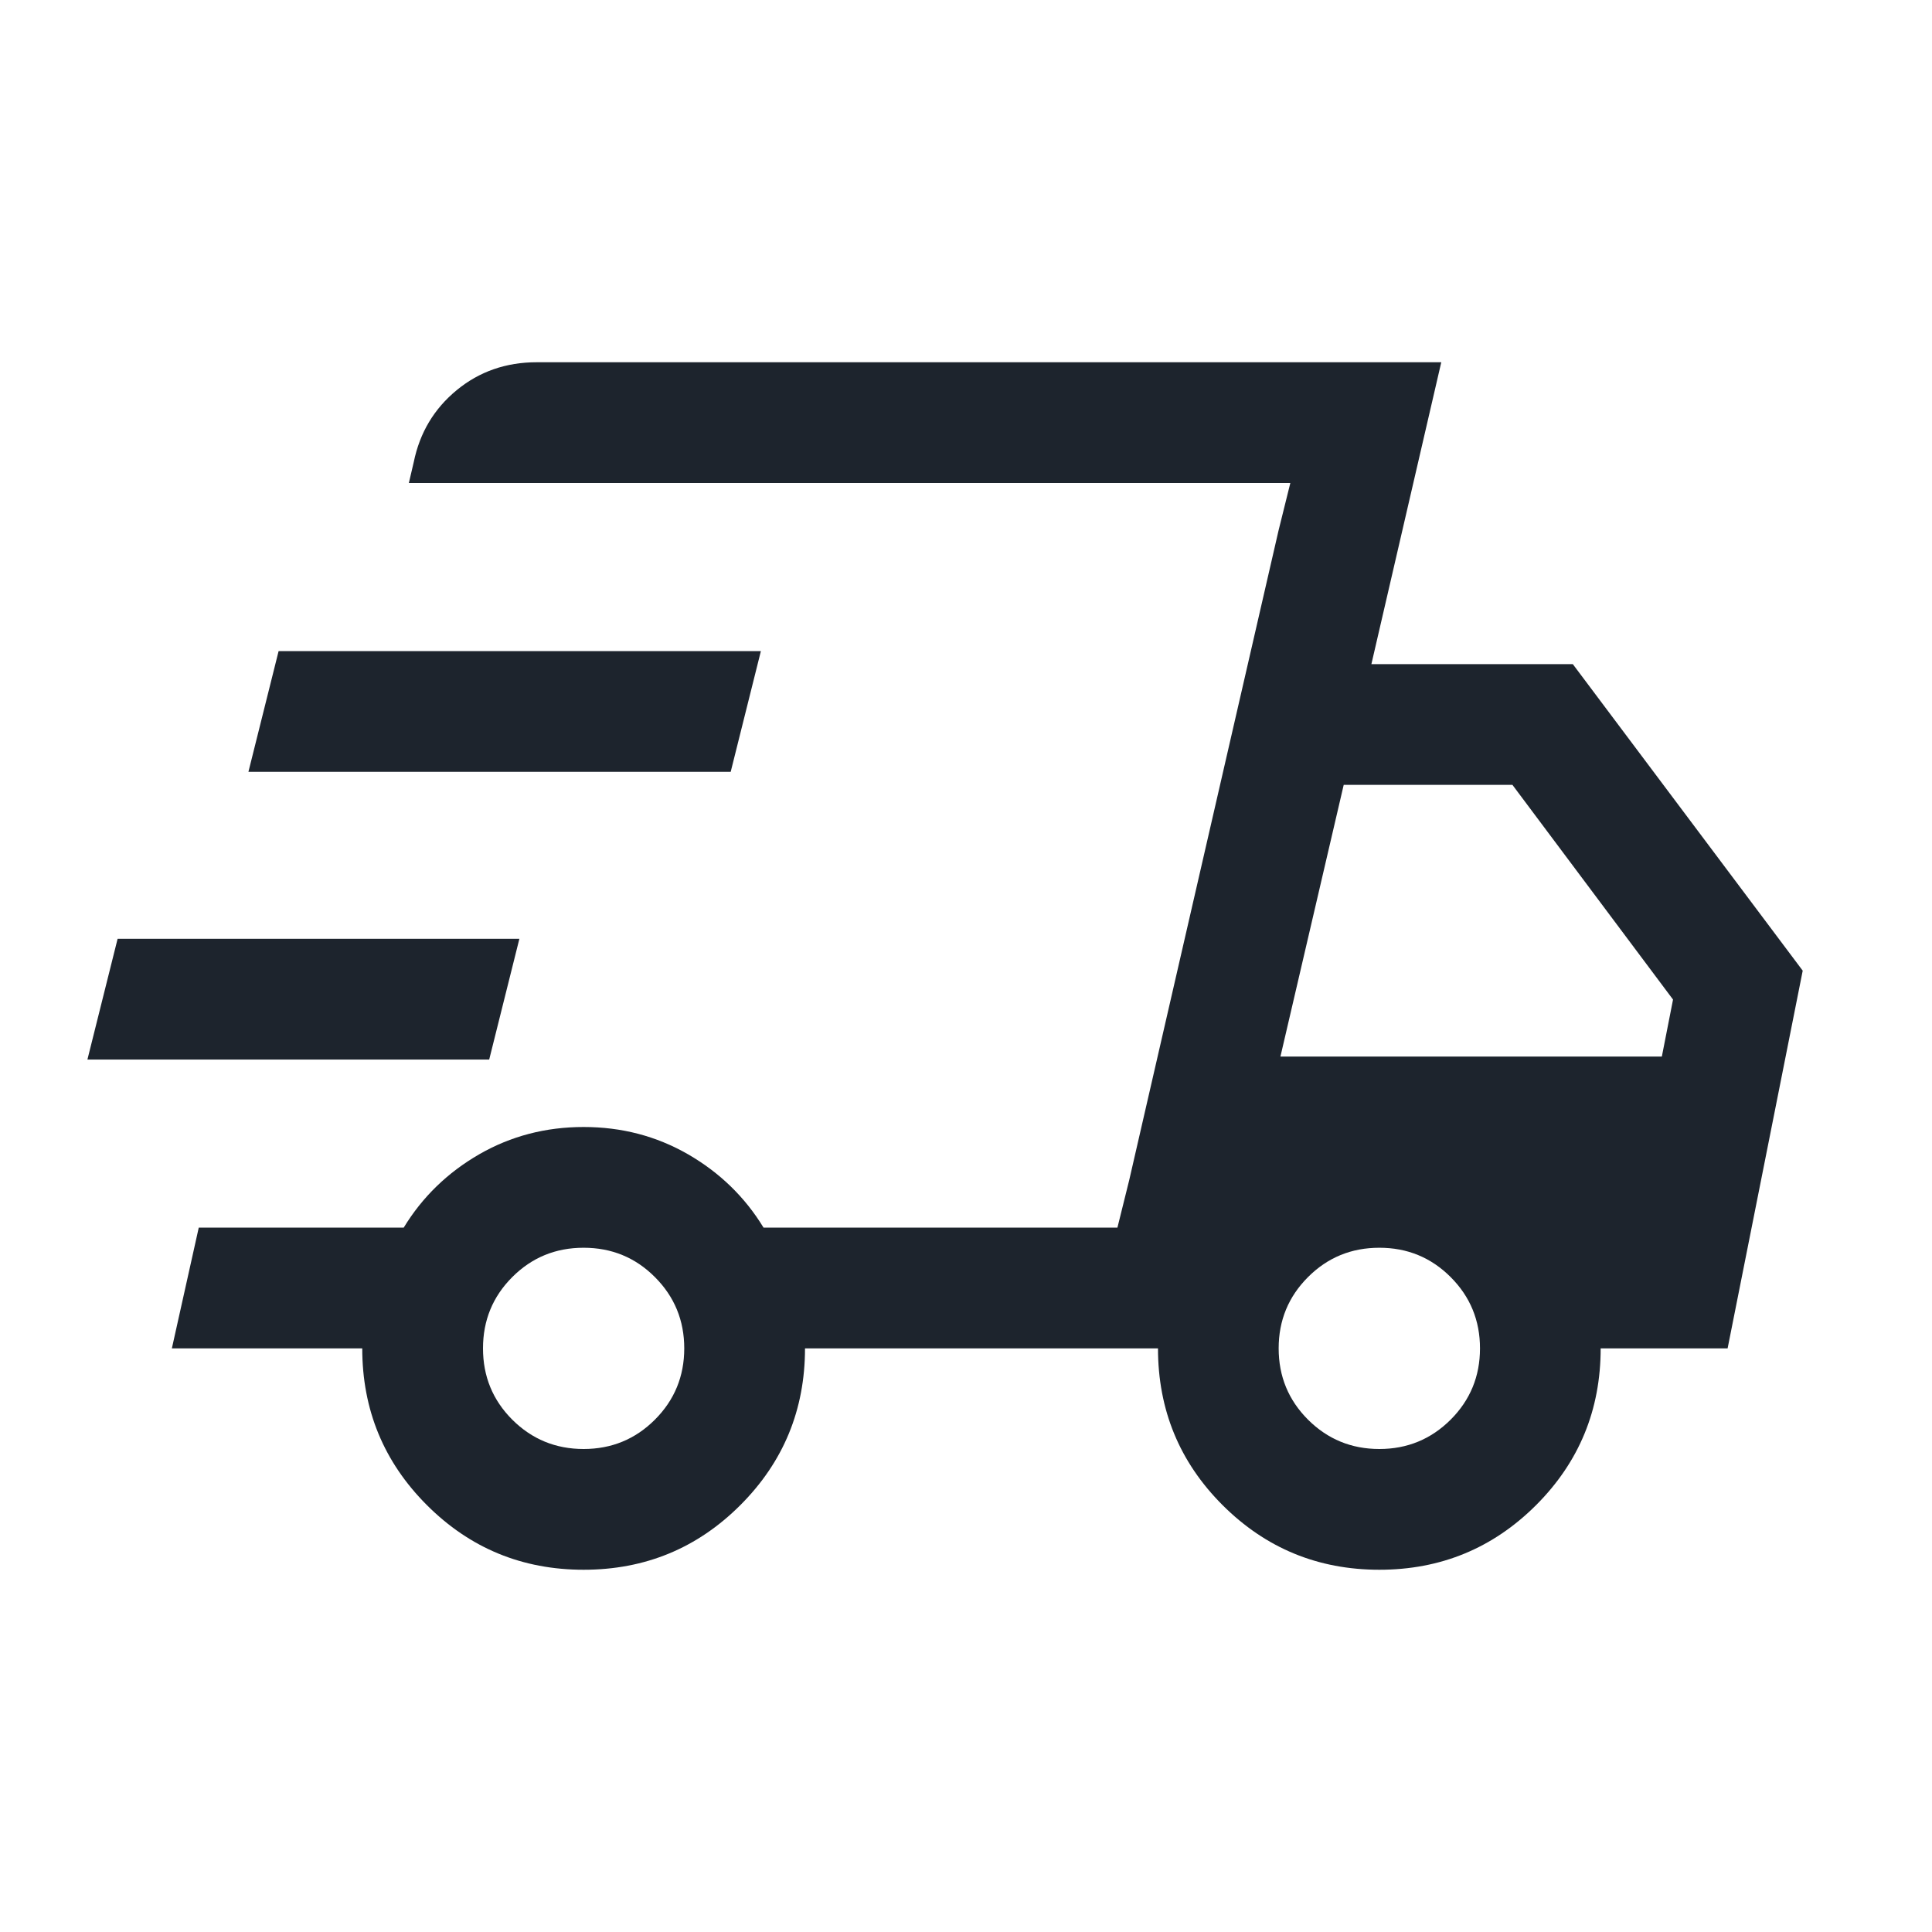 <svg fill="none" class="size-4" viewBox="0 0 24 24" height="24" width="24" xmlns="http://www.w3.org/2000/svg">
        <mask height="24" width="24" y="0" x="0" maskUnits="userSpaceOnUse" style="mask-type:alpha" id="mask0_618_2334">
          <rect fill="#D9D9D9" height="24" width="24"></rect>
        </mask>
        <g mask="url(#mask0_618_2334)">
          <path fill="#1D242D" d="M7.25 19.5C6.487 19.5 5.838 19.232 5.303 18.697C4.768 18.162 4.5 17.513 4.5 16.75H2.135L2.469 15.25H5.015C5.247 14.869 5.56 14.566 5.953 14.339C6.346 14.113 6.778 14 7.25 14C7.722 14 8.154 14.113 8.547 14.339C8.94 14.566 9.253 14.869 9.485 15.25H13.881L16.029 6H5.079L5.14 5.739C5.215 5.374 5.393 5.077 5.674 4.846C5.955 4.615 6.287 4.5 6.667 4.5H17.904L17.036 8.25H19.538L22.394 12.058L21.461 16.75H19.884C19.884 17.513 19.617 18.162 19.082 18.697C18.546 19.232 17.897 19.5 17.135 19.5C16.372 19.5 15.723 19.232 15.187 18.697C14.652 18.162 14.385 17.513 14.385 16.75H10C10 17.513 9.732 18.162 9.197 18.697C8.662 19.232 8.013 19.5 7.25 19.5ZM15.906 13.125H20.644L20.783 12.417L18.788 9.75H16.692L15.906 13.125ZM15.883 6.588L16.029 6L13.881 15.25L14.027 14.662L15.883 6.588ZM1.086 13.162L1.461 11.662H6.452L6.077 13.162H1.086ZM3.086 9.588L3.461 8.088H9.452L9.077 9.588H3.086ZM7.25 18C7.597 18 7.893 17.878 8.135 17.636C8.378 17.393 8.5 17.098 8.5 16.75C8.5 16.402 8.378 16.107 8.135 15.864C7.893 15.621 7.597 15.5 7.25 15.5C6.902 15.5 6.607 15.621 6.364 15.864C6.121 16.107 6 16.402 6 16.75C6 17.098 6.121 17.393 6.364 17.636C6.607 17.878 6.902 18 7.25 18ZM17.135 18C17.482 18 17.777 17.878 18.02 17.636C18.263 17.393 18.385 17.098 18.385 16.75C18.385 16.402 18.263 16.107 18.02 15.864C17.777 15.621 17.482 15.5 17.135 15.5C16.787 15.5 16.492 15.621 16.249 15.864C16.006 16.107 15.884 16.402 15.884 16.75C15.884 17.098 16.006 17.393 16.249 17.636C16.492 17.878 16.787 18 17.135 18Z"></path>
        </g>
      </svg>